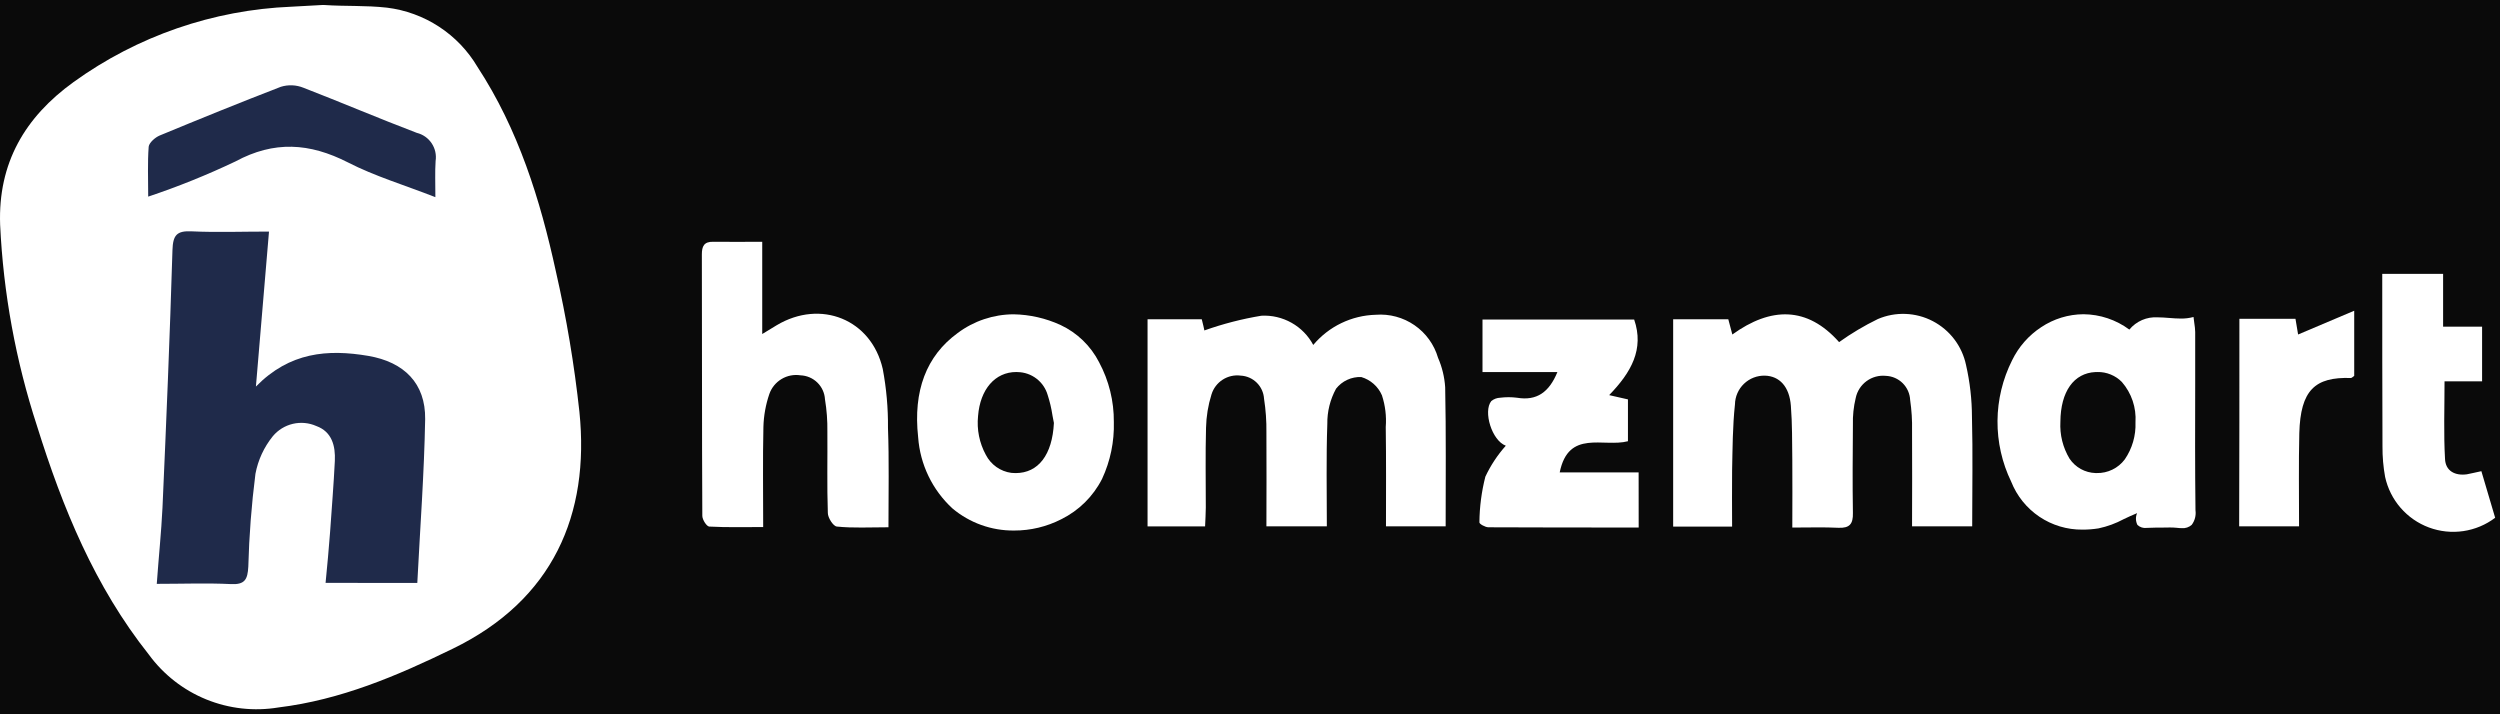 <svg width="140" height="40" viewBox="0 0 140 40" fill="none" xmlns="http://www.w3.org/2000/svg">
<rect x="0" y="0" width="140" height="40" fill="#808080" stroke="none"/>
<g clip-path="url(#clip0_53_2380)">
<rect width="1440" height="5390" transform="translate(-440 -3480)" fill="#0A0A0A"/>
<rect width="1440" height="536" transform="translate(-440 -188)" fill="url(#paint0_linear_53_2380)"/>
<path d="M-280 -8C-280 -19.314 -280 -24.971 -276.485 -28.485C-272.971 -32 -267.314 -32 -256 -32H148C159.314 -32 164.971 -32 168.485 -28.485C172 -24.971 172 -19.314 172 -8V228C172 239.314 172 244.971 168.485 248.485C164.971 252 159.314 252 148 252H-256C-267.314 252 -272.971 252 -276.485 248.485C-280 244.971 -280 239.314 -280 228V-8Z" fill="#0A0A0A"/>
<path d="M-256 -31.5H148C153.671 -31.5 157.874 -31.499 161.101 -31.065C164.112 -30.66 166.208 -29.886 167.816 -28.432L168.132 -28.132C169.781 -26.483 170.634 -24.313 171.065 -21.101C171.499 -17.874 171.5 -13.671 171.5 -8V228C171.5 233.671 171.499 237.874 171.065 241.101C170.661 244.112 169.886 246.208 168.432 247.816L168.132 248.132C166.483 249.781 164.313 250.634 161.101 251.065C157.874 251.499 153.671 251.5 148 251.5H-256C-261.671 251.5 -265.874 251.499 -269.101 251.065C-272.112 250.661 -274.208 249.886 -275.816 248.432L-276.132 248.132C-277.781 246.483 -278.634 244.313 -279.065 241.101C-279.499 237.874 -279.5 233.671 -279.5 228V-8C-279.5 -13.671 -279.499 -17.874 -279.065 -21.101C-278.634 -24.313 -277.781 -26.483 -276.132 -28.132C-274.483 -29.781 -272.313 -30.634 -269.101 -31.065C-265.874 -31.499 -261.671 -31.5 -256 -31.5Z" stroke="white" stroke-opacity="0.2"/>
<g clip-path="url(#clip1_53_2380)">
<path d="M18.164 0.281C19.364 0.361 20.467 0.295 21.665 0.428C22.708 0.556 23.707 0.921 24.587 1.496C25.466 2.07 26.202 2.839 26.737 3.743C29.027 7.244 30.252 11.171 31.13 15.204C31.722 17.798 32.162 20.425 32.448 23.071C33.034 28.808 30.971 33.601 25.353 36.329C22.237 37.847 19.086 39.191 15.595 39.617C14.23 39.844 12.83 39.688 11.549 39.167C10.268 38.645 9.158 37.779 8.34 36.663C5.305 32.843 3.508 28.45 2.073 23.857C0.882 20.208 0.186 16.416 0.007 12.581C-0.113 9.134 1.391 6.565 4.12 4.595C7.687 2.021 11.932 0.553 16.327 0.375C16.899 0.348 17.472 0.308 18.031 0.281H18.164Z" fill="white"/>
<path d="M23.369 32.643C23.529 29.527 23.755 26.506 23.809 23.471C23.835 21.471 22.637 20.276 20.627 19.93C18.351 19.544 16.221 19.717 14.331 21.647C14.583 18.625 14.823 15.843 15.064 12.968C13.52 12.968 12.122 13.021 10.737 12.955C9.897 12.914 9.685 13.167 9.658 14.005C9.513 18.811 9.313 23.63 9.099 28.436C9.032 29.82 8.886 31.191 8.779 32.696C10.231 32.696 11.588 32.643 12.933 32.709C13.718 32.749 13.866 32.443 13.905 31.737C13.951 29.997 14.085 28.26 14.305 26.533C14.45 25.762 14.784 25.04 15.277 24.429C15.566 24.082 15.959 23.839 16.399 23.735C16.838 23.632 17.3 23.674 17.713 23.857C18.591 24.176 18.791 24.975 18.751 25.813C18.685 27.147 18.578 28.463 18.485 29.793C18.418 30.727 18.325 31.66 18.232 32.642L23.369 32.643Z" fill="#1F2A4A"/>
<path d="M24.381 11.041C24.381 10.255 24.354 9.629 24.394 9.017C24.447 8.671 24.369 8.317 24.174 8.025C23.98 7.733 23.683 7.525 23.343 7.441C21.213 6.631 19.123 5.739 16.993 4.914C16.589 4.751 16.142 4.732 15.726 4.861C13.451 5.739 11.189 6.658 8.939 7.59C8.686 7.697 8.353 7.99 8.326 8.215C8.259 9.107 8.299 10.015 8.299 11.011C9.966 10.454 11.598 9.796 13.185 9.041C15.355 7.869 17.339 8.002 19.482 9.094C20.986 9.866 22.637 10.359 24.381 11.041Z" fill="#1F2A4A"/>
<path d="M96.998 29.488H93.697V17.88H96.785C96.852 18.133 96.919 18.399 97.011 18.732C99.168 17.175 101.205 17.148 102.989 19.158C103.675 18.668 104.401 18.236 105.158 17.867C105.647 17.657 106.177 17.559 106.71 17.579C107.242 17.599 107.763 17.737 108.235 17.983C108.707 18.229 109.119 18.576 109.441 19C109.763 19.425 109.987 19.915 110.097 20.436C110.315 21.393 110.427 22.37 110.43 23.351C110.483 25.375 110.443 27.398 110.443 29.475H107.075C107.075 27.637 107.089 25.881 107.075 24.11C107.087 23.54 107.051 22.97 106.969 22.406C106.954 22.051 106.806 21.714 106.555 21.462C106.303 21.211 105.966 21.063 105.611 21.048C105.225 21.008 104.839 21.113 104.527 21.342C104.215 21.57 103.999 21.907 103.92 22.286C103.801 22.779 103.748 23.285 103.763 23.792C103.75 25.443 103.737 27.093 103.763 28.731C103.777 29.343 103.577 29.583 102.951 29.556C102.139 29.516 101.314 29.543 100.369 29.543C100.369 28.209 100.382 26.987 100.369 25.762C100.355 24.75 100.369 23.739 100.289 22.727C100.209 21.649 99.65 21.06 98.837 21.036C98.621 21.031 98.406 21.068 98.205 21.146C98.003 21.224 97.819 21.342 97.663 21.491C97.506 21.641 97.381 21.82 97.295 22.018C97.208 22.216 97.162 22.43 97.158 22.646C97.025 23.871 97.025 25.109 96.998 26.347C96.985 27.358 96.998 28.397 96.998 29.488Z" fill="white"/>
<path d="M80.957 29.475H77.615C77.615 27.571 77.629 25.747 77.602 23.91C77.648 23.311 77.576 22.71 77.389 22.139C77.283 21.894 77.125 21.675 76.925 21.498C76.724 21.321 76.488 21.19 76.231 21.114C75.961 21.103 75.693 21.156 75.447 21.27C75.201 21.383 74.987 21.553 74.82 21.766C74.489 22.369 74.32 23.049 74.33 23.737C74.263 25.627 74.303 27.518 74.303 29.475H70.919C70.919 27.691 70.933 25.96 70.919 24.217C70.928 23.584 70.883 22.952 70.786 22.327C70.765 21.989 70.62 21.67 70.38 21.432C70.139 21.194 69.819 21.052 69.481 21.035C69.128 20.988 68.77 21.069 68.471 21.261C68.171 21.454 67.949 21.746 67.844 22.087C67.655 22.691 67.552 23.32 67.538 23.953C67.498 25.444 67.525 26.935 67.525 28.426C67.525 28.759 67.498 29.105 67.485 29.477H64.263V17.88H67.299C67.365 18.133 67.432 18.426 67.445 18.505C68.483 18.136 69.553 17.859 70.64 17.68C71.229 17.649 71.815 17.787 72.329 18.077C72.843 18.366 73.264 18.797 73.542 19.317C73.973 18.804 74.507 18.387 75.111 18.096C75.714 17.805 76.373 17.645 77.043 17.627C77.812 17.567 78.579 17.774 79.214 18.213C79.849 18.651 80.313 19.295 80.53 20.036C80.758 20.559 80.893 21.118 80.93 21.687C80.983 24.256 80.957 26.812 80.957 29.475Z" fill="white"/>
<path d="M49.754 29.527C48.687 29.527 47.771 29.581 46.865 29.487C46.665 29.474 46.359 28.995 46.359 28.729C46.306 27.211 46.346 25.693 46.333 24.163C46.342 23.56 46.297 22.957 46.199 22.363C46.179 22.008 46.027 21.674 45.773 21.425C45.52 21.177 45.183 21.032 44.828 21.018C44.462 20.961 44.087 21.034 43.769 21.224C43.45 21.415 43.208 21.71 43.085 22.059C42.88 22.656 42.768 23.28 42.751 23.91C42.711 25.71 42.738 27.517 42.738 29.515C41.713 29.515 40.715 29.541 39.716 29.488C39.569 29.475 39.33 29.102 39.33 28.888C39.304 24.006 39.317 19.131 39.304 14.245C39.304 13.793 39.424 13.527 39.943 13.539C40.821 13.553 41.713 13.539 42.685 13.539V18.705C43.057 18.479 43.271 18.345 43.497 18.212C45.959 16.745 48.795 17.879 49.434 20.661C49.639 21.75 49.737 22.855 49.727 23.963C49.794 25.787 49.754 27.584 49.754 29.527Z" fill="white"/>
<path d="M116.618 29.659C115.759 29.668 114.917 29.415 114.205 28.936C113.493 28.456 112.943 27.773 112.627 26.974C112.113 25.913 111.851 24.747 111.86 23.568C111.869 22.389 112.149 21.228 112.679 20.174C113.045 19.421 113.608 18.78 114.309 18.321C115.009 17.854 115.832 17.602 116.675 17.597C117.6 17.605 118.499 17.905 119.243 18.457C119.435 18.225 119.679 18.042 119.956 17.922C120.233 17.803 120.533 17.752 120.833 17.771C121.043 17.771 121.26 17.788 121.469 17.805H121.475C121.688 17.822 121.909 17.839 122.125 17.839C122.365 17.843 122.605 17.814 122.837 17.751C122.851 17.884 122.869 18.009 122.883 18.107C122.91 18.267 122.926 18.428 122.931 18.59C122.931 19.373 122.931 20.171 122.931 20.944V21.471C122.925 23.792 122.918 26.192 122.947 28.574C122.987 28.865 122.911 29.159 122.735 29.393C122.659 29.46 122.571 29.51 122.475 29.542C122.38 29.573 122.279 29.585 122.179 29.576C122.089 29.576 121.998 29.57 121.908 29.558C121.775 29.545 121.642 29.538 121.509 29.539C121.419 29.539 121.327 29.539 121.241 29.543H121.215C121.123 29.543 121.029 29.547 120.937 29.547C120.875 29.547 120.82 29.547 120.767 29.547H120.7C120.627 29.547 120.551 29.551 120.477 29.554H120.467C120.383 29.558 120.296 29.562 120.214 29.562C120.121 29.575 120.026 29.567 119.937 29.538C119.847 29.509 119.765 29.461 119.697 29.397C119.645 29.295 119.617 29.183 119.613 29.069C119.609 28.955 119.631 28.841 119.677 28.736C119.422 28.839 119.179 28.954 118.943 29.065L118.935 29.069C118.49 29.309 118.013 29.484 117.518 29.589C117.221 29.637 116.919 29.66 116.618 29.659ZM117.462 20.835C117.421 20.835 117.385 20.835 117.351 20.835C116.131 20.889 115.395 21.928 115.382 23.616C115.342 24.34 115.519 25.061 115.893 25.683C116.054 25.924 116.271 26.123 116.524 26.264C116.778 26.404 117.062 26.482 117.351 26.491H117.418C117.722 26.498 118.023 26.431 118.295 26.298C118.569 26.165 118.806 25.969 118.988 25.725C119.405 25.118 119.615 24.392 119.587 23.655C119.641 22.829 119.367 22.014 118.823 21.389C118.645 21.209 118.433 21.067 118.199 20.972C117.965 20.876 117.715 20.829 117.462 20.833V20.835Z" fill="white"/>
<path d="M56.791 29.71C55.527 29.723 54.299 29.283 53.332 28.468C52.21 27.432 51.524 26.007 51.416 24.483C51.13 21.89 51.874 19.929 53.627 18.652C54.531 17.974 55.63 17.606 56.76 17.601C57.67 17.617 58.566 17.821 59.393 18.201C60.322 18.637 61.08 19.369 61.548 20.283C62.1 21.312 62.385 22.464 62.375 23.633C62.405 24.73 62.18 25.819 61.718 26.814C61.221 27.796 60.419 28.589 59.433 29.077C58.615 29.495 57.709 29.713 56.791 29.71ZM56.91 20.833C55.726 20.833 54.886 21.801 54.771 23.3C54.694 24.053 54.847 24.811 55.209 25.475C55.348 25.745 55.551 25.977 55.799 26.153C56.047 26.328 56.334 26.441 56.635 26.481C56.717 26.489 56.797 26.493 56.875 26.493C58.147 26.493 58.929 25.47 59.019 23.687C58.987 23.535 58.958 23.375 58.933 23.237V23.231C58.876 22.857 58.788 22.488 58.672 22.128C58.567 21.76 58.346 21.435 58.041 21.202C57.737 20.97 57.366 20.841 56.983 20.837L56.91 20.833Z" fill="white"/>
<path d="M91.766 29.541C88.917 29.541 86.135 29.541 83.353 29.528C83.179 29.528 82.833 29.341 82.847 29.249C82.855 28.387 82.967 27.529 83.18 26.693C83.476 26.063 83.861 25.48 84.325 24.96C83.539 24.669 83.047 23.032 83.513 22.459C83.653 22.345 83.826 22.279 84.006 22.273C84.32 22.233 84.637 22.233 84.951 22.273C86.056 22.459 86.751 21.967 87.215 20.835H83.02V17.893H91.513C92.086 19.56 91.34 20.862 90.113 22.127C90.526 22.22 90.805 22.287 91.165 22.366V24.709C89.793 25.068 87.837 24.03 87.344 26.453H91.763L91.766 29.541Z" fill="white"/>
<path d="M138.957 26.386C139.224 27.291 139.477 28.157 139.729 28.995C139.207 29.39 138.593 29.647 137.945 29.742C137.297 29.837 136.635 29.767 136.021 29.539C135.407 29.311 134.86 28.931 134.431 28.436C134.002 27.941 133.705 27.346 133.566 26.706C133.464 26.145 133.415 25.575 133.419 25.004C133.406 21.804 133.406 18.612 133.406 15.337H136.814V18.293H138.997V21.355H136.894C136.894 22.872 136.841 24.283 136.921 25.695C136.947 26.373 137.48 26.653 138.145 26.561C138.385 26.519 138.624 26.453 138.957 26.386Z" fill="white"/>
<path d="M125.406 17.853H128.547C128.614 18.226 128.667 18.545 128.694 18.732C129.706 18.306 130.677 17.893 131.836 17.401V21.048C131.756 21.101 131.703 21.168 131.649 21.168C129.639 21.101 128.827 21.847 128.761 24.257C128.721 25.961 128.747 27.678 128.747 29.475H125.393C125.406 25.587 125.406 21.767 125.406 17.853Z" fill="white"/>
</g>
</g>
<defs>
<linearGradient id="paint0_linear_53_2380" x1="923.358" y1="548.53" x2="886.855" y2="-13040.8" gradientUnits="userSpaceOnUse">
<stop stop-color="#171717"/>
<stop offset="1" stop-color="white"/>
</linearGradient>
<clipPath id="clip0_53_2380">
<rect width="1440" height="5390" fill="white" transform="translate(-440 -3480)"/>
</clipPath>
<clipPath id="clip1_53_2380">
<rect width="140" height="40" fill="white"/>
</clipPath>
</defs>
</svg>
